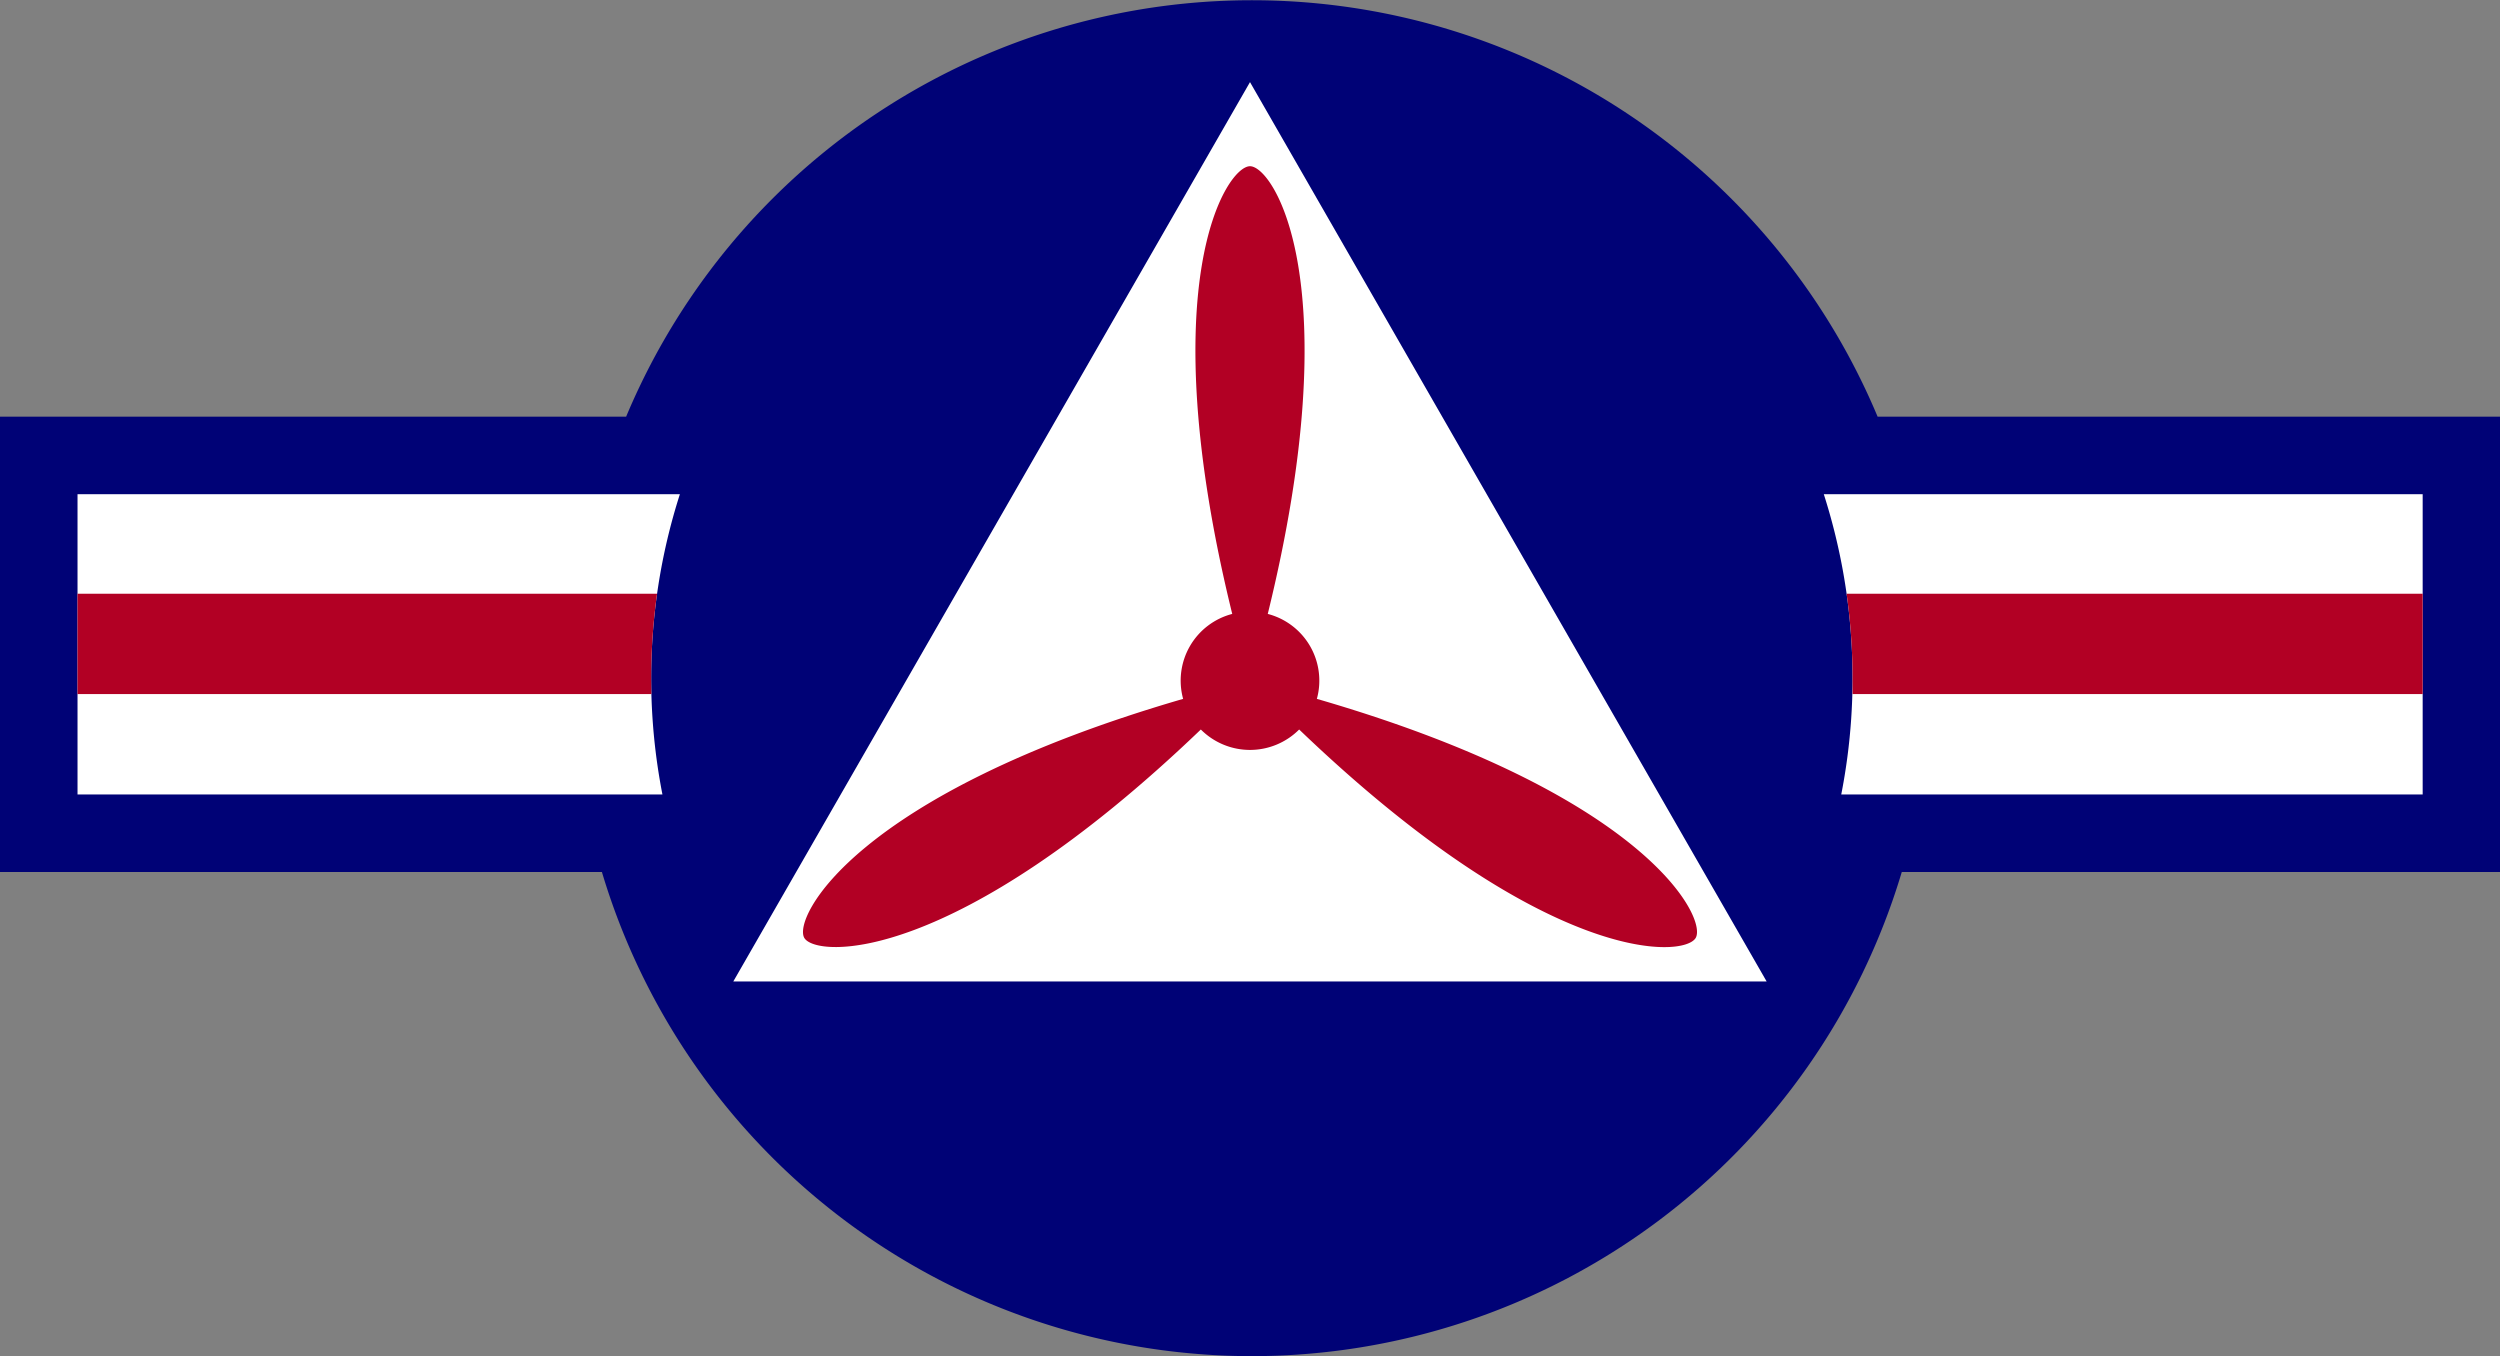 <svg xmlns="http://www.w3.org/2000/svg" viewBox="0 0 386.98 209.96"><rect x="0" y="0" width="386.98" height="209.96" fill="#808080" stroke="none"/><defs><style>.a{fill:#000276;}.b{fill:#fff;}.c{fill:#b20024;}</style></defs><path class="a" d="M403.15,355.52a105,105,0,0,0-193.72,0H112.51V426h93.17a105,105,0,0,0,201.21,0h92.6V355.52Z" transform="translate(-112.51 -291.02)"/><polygon class="b" points="193.49 12.71 113.51 151.92 273.46 151.92 193.49 12.71"/><path class="c" d="M316.35,399.2a10.67,10.67,0,0,0-7.6-13.15c12.6-51.29.9-69.3-2.75-69.3s-15.35,18-2.75,69.3a10.67,10.67,0,0,0-7.6,13.15c-50.72,14.74-60.46,33.88-58.64,37s23.27,4.28,61.38-32.26a10.74,10.74,0,0,0,15.22,0c38.11,36.54,59.55,35.41,61.38,32.26s-7.93-22.3-58.64-37" transform="translate(-112.51 -291.02)"/><path class="b" d="M213.31,396a93.11,93.11,0,0,1,4.44-28.48H124.51V414h90.54A93.59,93.59,0,0,1,213.31,396Z" transform="translate(-112.51 -291.02)"/><path class="b" d="M394.82,367.52a93.39,93.39,0,0,1,2.7,46.48h90V367.52Z" transform="translate(-112.51 -291.02)"/><path class="c" d="M213.31,396a93.85,93.85,0,0,1,.91-13.07H124.51v15.53h88.83Q213.31,397.23,213.31,396Z" transform="translate(-112.51 -291.02)"/><path class="c" d="M398.35,382.93a93.85,93.85,0,0,1,.92,13.07q0,1.23,0,2.46h88.25V382.93Z" transform="translate(-112.51 -291.02)"/></svg>